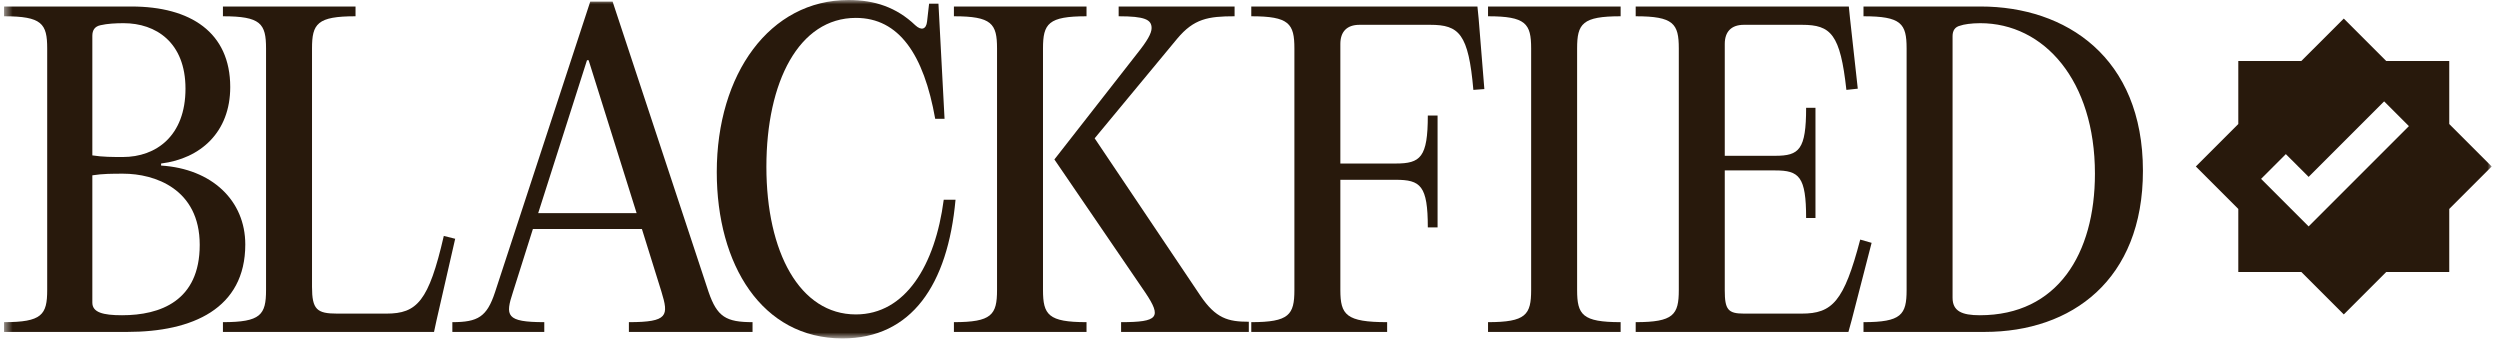 <svg width="297" height="41" viewBox="0 0 297 41" fill="none" xmlns="http://www.w3.org/2000/svg">
<mask id="mask0_100_3987" style="mask-type:alpha" maskUnits="userSpaceOnUse" x="0" y="0" width="297" height="41">
<rect x="0.484" width="295.531" height="40.205" fill="#28190C"/>
</mask>
<g mask="url(#mask0_100_3987)">
<path d="M0.484 39.432V38.272C4.978 38.272 5.607 37.402 5.607 34.455V5.751C5.607 2.803 4.978 1.933 0.484 1.933V0.773H15.609C22.665 0.773 27.352 3.866 27.352 10.341C27.352 15.705 23.824 18.846 19.137 19.426V19.668C25.177 20.054 29.14 23.823 29.14 29.043C29.14 36.677 22.858 39.432 15.126 39.432H0.484ZM10.97 18.46C12.178 18.653 13.435 18.653 14.595 18.653C18.557 18.653 22.036 16.14 22.036 10.535C22.036 5.026 18.509 2.755 14.691 2.755C13.773 2.755 12.758 2.803 11.937 2.996C11.261 3.141 10.97 3.576 10.97 4.253V18.46ZM10.97 35.953C10.97 37.112 12.227 37.451 14.498 37.451C19.04 37.451 23.727 35.759 23.727 29.091C23.727 22.422 18.364 20.634 14.643 20.634C13.386 20.634 12.178 20.634 10.97 20.828V35.953Z" fill="#28190C"/>
<path d="M42.237 1.933C37.695 1.933 37.067 2.803 37.067 5.751V34.068C37.067 36.774 37.646 37.257 40.063 37.257H45.909C49.534 37.257 50.935 35.808 52.723 28.028L54.076 28.366L51.853 38.079L51.563 39.432H26.484V38.272C30.978 38.272 31.606 37.402 31.606 34.455V5.751C31.606 2.803 30.978 1.933 26.484 1.933V0.773H42.237V1.933Z" fill="#28190C"/>
<path d="M84.183 34.697C85.198 37.644 86.261 38.272 89.402 38.272V39.432H74.712V38.272C79.4 38.272 79.448 37.499 78.578 34.648L76.259 27.206H63.308L60.94 34.697C60.022 37.499 60.071 38.272 64.661 38.272V39.432H53.74V38.272C56.784 38.272 57.847 37.644 58.814 34.697L70.121 0.193H72.779L84.183 34.697ZM63.936 25.322H75.63L69.928 7.153H69.735L63.936 25.322Z" fill="#28190C"/>
<path d="M100.808 0C103.901 0 106.51 0.87 108.733 2.996C109.458 3.672 110.038 3.48 110.135 2.561L110.377 0.435H111.488L112.212 14.11H111.101C109.748 6.475 106.801 2.126 101.678 2.126C94.913 2.126 91.047 9.713 91.047 19.813C91.047 29.96 95.01 37.354 101.678 37.354C107.573 37.354 111.101 31.507 112.116 23.727H113.517C112.599 33.826 108.298 40.205 100.084 40.205C90.516 40.205 85.152 31.459 85.152 20.441C85.152 8.795 91.433 0 100.808 0Z" fill="#28190C"/>
<path d="M118.448 5.751C118.448 2.803 117.82 1.933 113.325 1.933V0.773H129.079V1.933C124.537 1.933 123.908 2.803 123.908 5.751V34.455C123.908 37.402 124.537 38.272 129.079 38.272V39.432H113.325V38.272C117.82 38.272 118.448 37.402 118.448 34.455V5.751ZM142.609 35.131C144.446 37.837 145.895 38.224 148.359 38.224V39.432H133.186V38.272C137.632 38.272 138.018 37.692 136.086 34.793L125.261 18.943L135.119 6.33C136.279 4.881 136.81 3.962 136.81 3.335C136.81 2.32 135.989 1.933 132.896 1.933V0.773H146.669V1.933C143.528 1.933 141.836 2.223 139.855 4.591L130.045 16.43L142.609 35.131Z" fill="#28190C"/>
<path d="M175.664 2.223L176.341 10.582L175.036 10.679C174.456 4.011 173.345 2.948 169.914 2.948H161.506C160.008 2.948 159.234 3.769 159.234 5.219V19.426H165.806C168.754 19.426 169.624 18.701 169.624 13.724H170.784V27.012H169.624C169.624 22.035 168.754 21.359 165.806 21.359H159.234V34.454C159.234 37.402 159.911 38.272 164.792 38.272V39.432H148.652V38.272C153.146 38.272 153.774 37.402 153.774 34.454V5.751C153.774 2.803 153.146 1.933 148.652 1.933V0.773H175.519L175.664 2.223Z" fill="#28190C"/>
<path d="M181.9 5.751C181.9 2.803 181.272 1.933 176.778 1.933V0.773H192.531V1.933C187.989 1.933 187.361 2.803 187.361 5.751V34.455C187.361 37.402 187.989 38.272 192.531 38.272V39.432H176.778V38.272C181.272 38.272 181.9 37.402 181.9 34.455V5.751Z" fill="#28190C"/>
<path d="M219.786 2.223L220.704 10.534L219.351 10.679C218.627 4.059 217.515 2.948 214.084 2.948H207.174C205.676 2.948 204.902 3.769 204.902 5.219V18.508H210.895C213.746 18.508 214.567 17.783 214.567 12.805H215.678V25.901H214.567C214.567 20.972 213.746 20.247 210.895 20.247H204.902V34.503C204.902 36.774 205.289 37.257 207.174 37.257H214.036C217.66 37.257 219.061 35.855 220.994 28.462L222.347 28.849L219.979 38.03L219.593 39.432H194.32V38.272C198.814 38.272 199.442 37.402 199.442 34.454V5.751C199.442 2.803 198.814 1.933 194.32 1.933V0.773H219.641L219.786 2.223Z" fill="#28190C"/>
<path d="M221.383 39.432V38.272C225.876 38.272 226.505 37.401 226.505 34.455V5.75C226.505 2.803 225.876 1.933 221.383 1.933V0.773H235.3C245.447 0.773 254.58 6.813 254.58 20.296C254.58 33.246 246.124 39.432 235.783 39.432H221.383ZM248.878 20.634C248.878 9.568 242.838 2.754 235.251 2.754C234.188 2.754 233.27 2.9 232.883 3.045C232.255 3.19 231.965 3.624 231.965 4.301V35.373C231.965 36.968 233.077 37.451 235.203 37.451C244.432 37.451 248.878 30.153 248.878 20.634Z" fill="#28190C"/>
<path d="M290.971 14.735V7.249H283.485L278.441 2.205L273.396 7.249H265.91V14.735L260.866 19.779L265.91 24.823V32.31H273.396L278.441 37.354L283.485 32.31H290.971V24.823L296.015 19.779L290.971 14.735ZM274.264 26.898L268.616 21.25L271.558 18.308L274.264 21.014L283.235 12.043L286.177 14.985L274.264 26.898Z" fill="#28190C"/>
</g>
</svg>
